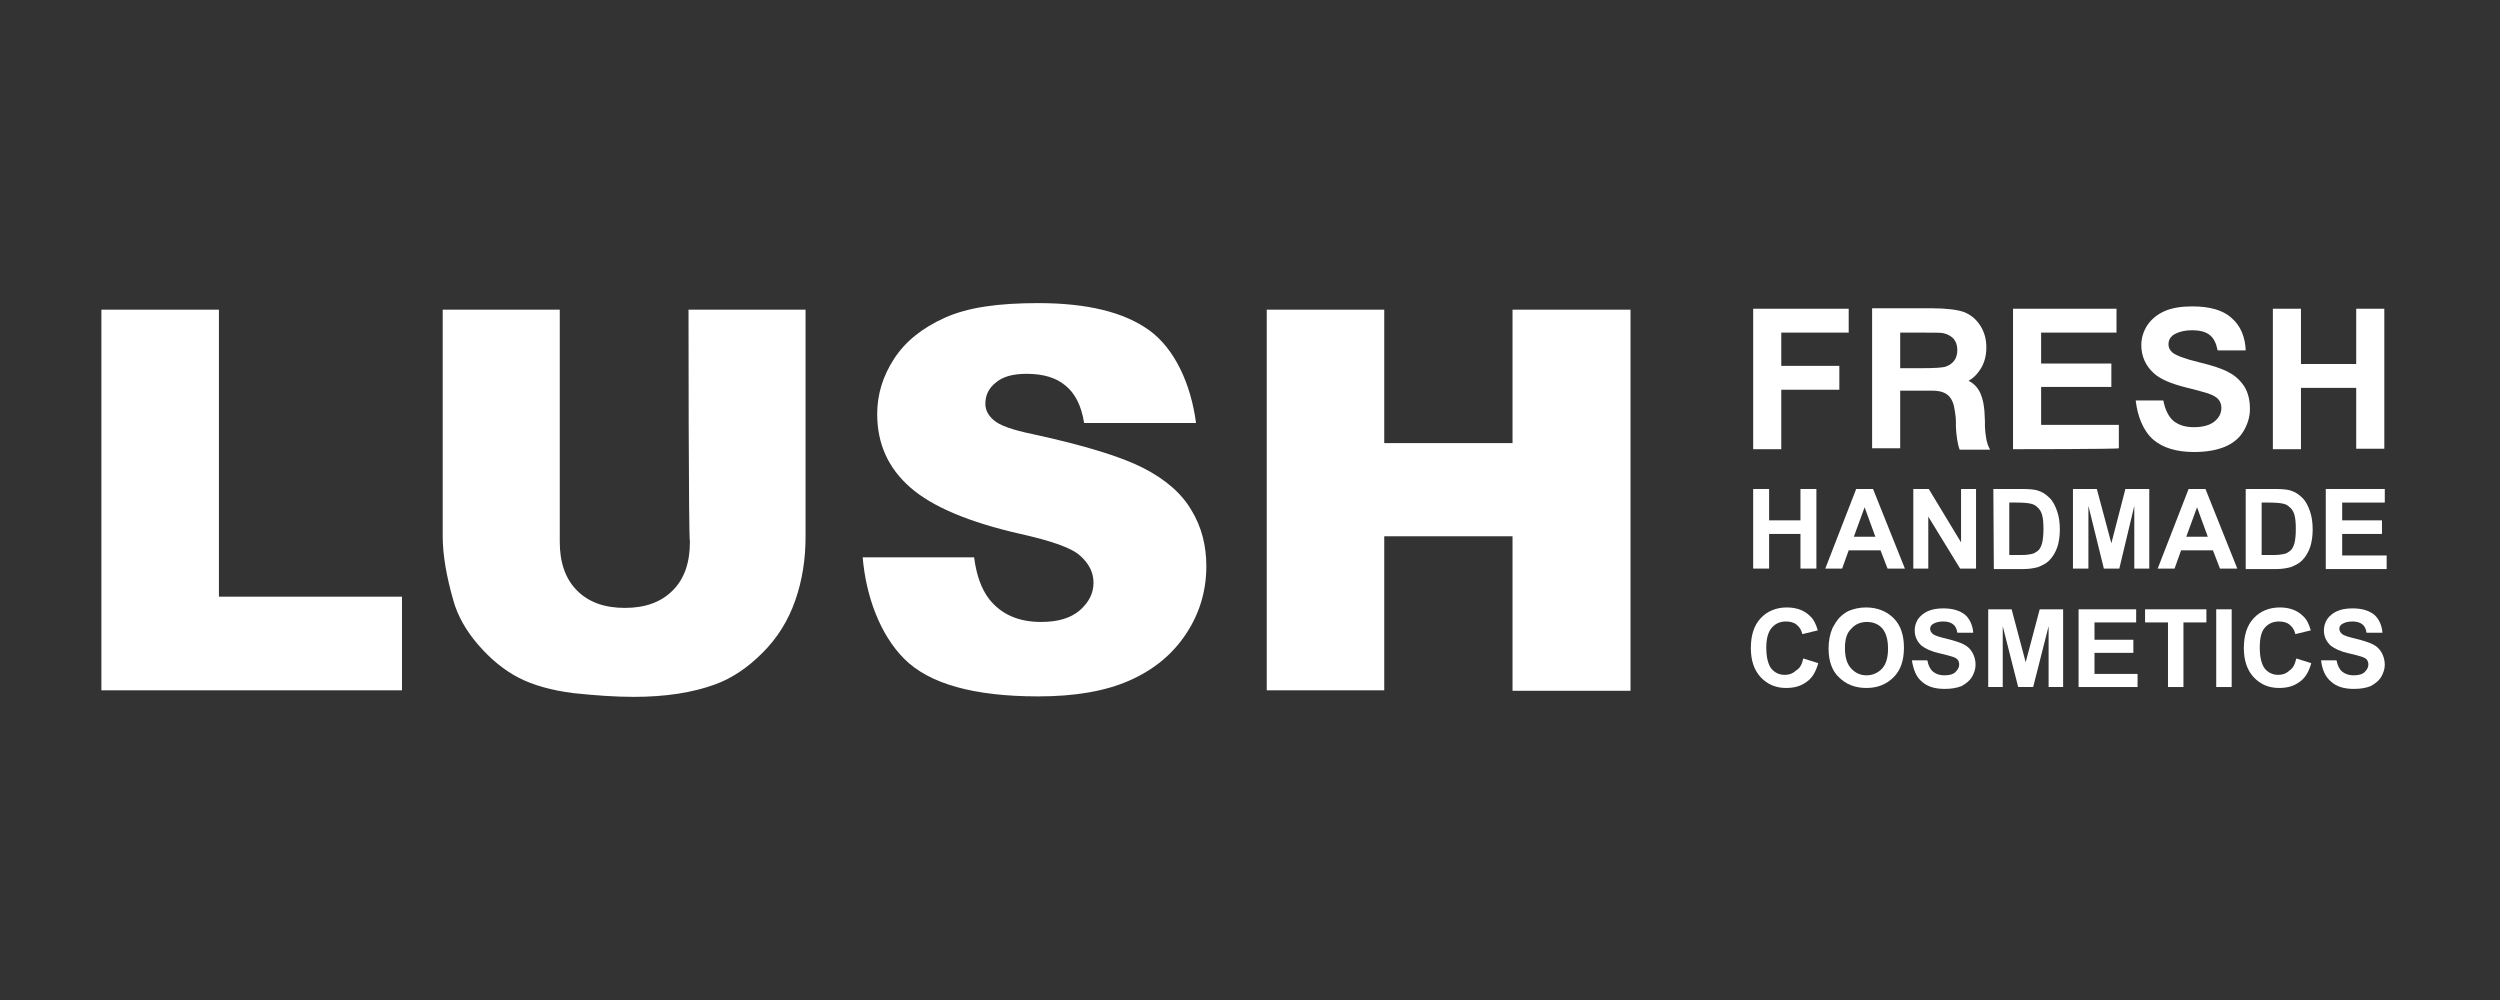 <svg xmlns="http://www.w3.org/2000/svg" xmlns:xlink="http://www.w3.org/1999/xlink" width="1000" zoomAndPan="magnify" viewBox="0 0 750 300" height="400" preserveAspectRatio="xMidYMid meet" version="1.0"><rect x="0" y="0" width="750" height="300" fill="#333333" stroke="none"/><defs><clipPath id="e9e0ff8abe"><path d="M 132 92 L 242 92 L 242 209.434 L 132 209.434 Z M 132 92 " clip-rule="nonzero"/></clipPath><clipPath id="293ea8c0b2"><path d="M 258 90.934 L 362 90.934 L 362 209 L 258 209 Z M 258 90.934 " clip-rule="nonzero"/></clipPath></defs><path fill="#ffffff" d="M 30.418 92.902 L 65.676 92.902 L 65.676 179 L 120.594 179 L 120.594 207.094 L 30.418 207.094 Z M 30.418 92.902 " fill-opacity="1" fill-rule="nonzero"/><g clip-path="url(#e9e0ff8abe)"><path fill="#ffffff" d="M 206.555 92.902 L 241.668 92.902 L 241.668 161.023 C 241.668 167.766 240.684 174.086 238.578 180.125 C 236.473 186.164 233.242 191.363 228.746 195.855 C 224.25 200.352 219.617 203.441 214.699 205.266 C 207.816 207.797 199.672 209.059 190.121 209.059 C 184.641 209.059 178.602 208.637 172 207.938 C 165.398 207.094 159.922 205.547 155.566 203.301 C 151.215 201.055 147.141 197.684 143.488 193.469 C 139.836 189.254 137.309 184.762 136.043 180.266 C 133.938 172.961 132.812 166.5 132.812 160.883 L 132.812 92.902 L 167.93 92.902 L 167.93 162.57 C 167.93 168.75 169.613 173.664 173.125 177.176 C 176.637 180.688 181.41 182.371 187.453 182.371 C 193.492 182.371 198.266 180.688 201.777 177.176 C 205.289 173.664 206.977 168.891 206.977 162.43 C 206.555 162.57 206.555 92.902 206.555 92.902 Z M 206.555 92.902 " fill-opacity="1" fill-rule="nonzero"/></g><path fill="#ffffff" d="M 380.02 92.902 L 415.273 92.902 L 415.273 132.934 L 453.758 132.934 L 453.758 92.902 L 489.156 92.902 L 489.156 207.234 L 453.758 207.234 L 453.758 160.883 L 415.273 160.883 L 415.273 207.094 L 380.02 207.094 Z M 380.02 92.902 " fill-opacity="1" fill-rule="nonzero"/><g clip-path="url(#293ea8c0b2)"><path fill="#ffffff" d="M 258.805 167.203 L 292.234 167.203 C 292.934 172.68 294.48 176.754 296.727 179.703 C 300.379 184.34 305.578 186.586 312.32 186.586 C 317.375 186.586 321.168 185.465 323.977 183.074 C 326.645 180.688 328.051 178.02 328.051 174.789 C 328.051 171.84 326.785 169.168 324.117 166.781 C 321.59 164.395 315.551 162.289 306.137 160.18 C 290.688 156.668 279.73 152.035 273.129 146.273 C 266.527 140.516 263.16 133.211 263.16 124.223 C 263.16 118.324 264.844 112.848 268.215 107.648 C 271.586 102.453 276.641 98.379 283.523 95.289 C 290.406 92.199 299.535 90.934 311.477 90.934 C 326.082 90.934 337.18 93.605 344.766 99.082 C 352.348 104.559 357.266 115.094 358.809 126.891 L 325.242 126.891 C 324.398 121.695 322.57 118.043 319.621 115.656 C 316.812 113.27 312.879 112.145 307.965 112.145 C 303.891 112.145 300.801 112.988 298.695 114.812 C 296.586 116.5 295.605 118.605 295.605 121.133 C 295.605 122.961 296.445 124.645 298.133 126.051 C 299.816 127.594 303.75 129 309.93 130.262 C 325.383 133.633 336.336 137.004 342.938 140.375 C 349.539 143.746 354.457 147.961 357.406 153.016 C 360.496 158.074 361.898 163.691 361.898 169.871 C 361.898 177.176 359.934 183.918 355.859 190.098 C 351.789 196.277 346.168 200.914 338.863 204.145 C 331.562 207.375 322.43 208.918 311.477 208.918 C 292.094 208.918 278.75 205.129 271.305 197.684 C 264 190.379 259.789 178.863 258.805 167.203 Z M 258.805 167.203 " fill-opacity="1" fill-rule="nonzero"/></g><path fill="#ffffff" d="M 525.953 170.574 L 525.953 146.695 L 530.73 146.695 L 530.73 156.105 L 540.141 156.105 L 540.141 146.695 L 544.918 146.695 L 544.918 170.574 L 540.141 170.574 L 540.141 160.18 L 530.73 160.18 L 530.73 170.574 Z M 525.953 170.574 " fill-opacity="1" fill-rule="nonzero"/><path fill="#ffffff" d="M 571.465 170.574 L 566.266 170.574 L 564.16 165.098 L 554.609 165.098 L 552.641 170.574 L 547.586 170.574 L 556.855 146.695 L 561.91 146.695 Z M 562.613 161.023 L 559.383 152.176 L 556.152 161.023 Z M 562.613 161.023 " fill-opacity="1" fill-rule="nonzero"/><path fill="#ffffff" d="M 573.992 170.574 L 573.992 146.695 L 578.625 146.695 L 588.316 162.707 L 588.316 146.695 L 592.812 146.695 L 592.812 170.574 L 588.035 170.574 L 578.484 154.984 L 578.484 170.574 Z M 573.992 170.574 " fill-opacity="1" fill-rule="nonzero"/><path fill="#ffffff" d="M 598.008 146.695 L 606.719 146.695 C 608.684 146.695 610.23 146.836 611.211 147.117 C 612.617 147.539 613.742 148.242 614.863 149.367 C 615.988 150.488 616.551 151.754 617.113 153.297 C 617.672 154.844 617.953 156.668 617.953 158.918 C 617.953 160.883 617.672 162.57 617.254 163.973 C 616.691 165.66 615.848 167.062 614.723 168.188 C 613.883 169.031 612.758 169.59 611.352 170.152 C 610.23 170.434 608.824 170.715 607.141 170.715 L 598.148 170.715 Z M 602.785 150.629 L 602.785 166.5 L 606.438 166.5 C 607.84 166.5 608.684 166.359 609.387 166.219 C 610.23 166.078 610.793 165.66 611.352 165.238 C 611.914 164.816 612.336 163.973 612.617 162.988 C 612.898 161.867 613.039 160.461 613.039 158.637 C 613.039 156.809 612.898 155.406 612.617 154.422 C 612.336 153.438 611.773 152.598 611.211 152.176 C 610.652 151.613 609.949 151.191 608.965 151.051 C 608.262 150.91 607 150.77 605.031 150.77 L 602.785 150.77 Z M 602.785 150.629 " fill-opacity="1" fill-rule="nonzero"/><path fill="#ffffff" d="M 621.887 170.574 L 621.887 146.695 L 629.051 146.695 L 633.406 162.988 L 637.617 146.695 L 644.781 146.695 L 644.781 170.574 L 640.289 170.574 L 640.289 151.754 L 635.793 170.574 L 631.156 170.574 L 626.523 151.754 L 626.523 170.574 C 626.383 170.574 621.887 170.574 621.887 170.574 Z M 621.887 170.574 " fill-opacity="1" fill-rule="nonzero"/><path fill="#ffffff" d="M 671.188 170.574 L 665.992 170.574 L 663.883 165.098 L 654.332 165.098 L 652.367 170.574 L 647.309 170.574 L 656.582 146.695 L 661.637 146.695 Z M 662.34 161.023 L 659.109 152.176 L 655.879 161.023 Z M 662.34 161.023 " fill-opacity="1" fill-rule="nonzero"/><path fill="#ffffff" d="M 673.715 146.695 L 682.566 146.695 C 684.531 146.695 686.078 146.836 687.059 147.117 C 688.465 147.539 689.59 148.242 690.711 149.367 C 691.836 150.488 692.398 151.754 692.961 153.297 C 693.52 154.844 693.801 156.668 693.801 158.918 C 693.801 160.883 693.52 162.57 693.098 163.973 C 692.539 165.66 691.695 167.062 690.57 168.188 C 689.73 169.031 688.605 169.59 687.199 170.152 C 686.078 170.434 684.672 170.715 682.988 170.715 L 673.715 170.715 Z M 678.492 150.629 L 678.492 166.5 L 682.145 166.5 C 683.547 166.5 684.391 166.359 685.094 166.219 C 685.938 166.078 686.496 165.66 687.059 165.238 C 687.621 164.816 688.043 163.973 688.324 162.988 C 688.605 161.867 688.746 160.461 688.746 158.637 C 688.746 156.809 688.605 155.406 688.324 154.422 C 688.043 153.438 687.48 152.598 686.918 152.176 C 686.359 151.613 685.656 151.191 684.672 151.051 C 683.969 150.91 682.707 150.77 680.738 150.77 L 678.492 150.77 Z M 678.492 150.629 " fill-opacity="1" fill-rule="nonzero"/><path fill="#ffffff" d="M 697.734 170.574 L 697.734 146.695 L 715.434 146.695 L 715.434 150.77 L 702.652 150.77 L 702.652 156.105 L 714.59 156.105 L 714.59 160.18 L 702.652 160.18 L 702.652 166.641 L 715.996 166.641 L 715.996 170.715 L 697.734 170.715 Z M 697.734 170.574 " fill-opacity="1" fill-rule="nonzero"/><path fill="#ffffff" d="M 540.984 197.543 L 545.477 198.945 C 544.777 201.477 543.652 203.441 541.969 204.566 C 540.281 205.828 538.316 206.391 535.785 206.391 C 532.695 206.391 530.168 205.266 528.203 203.16 C 526.234 201.055 525.254 198.105 525.254 194.453 C 525.254 190.52 526.234 187.57 528.203 185.465 C 530.168 183.355 532.836 182.234 536.066 182.234 C 538.875 182.234 541.266 183.074 542.949 184.762 C 544.074 185.742 544.777 187.148 545.34 189.113 L 540.703 190.238 C 540.422 188.973 539.859 188.133 539.016 187.43 C 538.176 186.727 537.051 186.445 535.785 186.445 C 534.102 186.445 532.695 187.008 531.574 188.273 C 530.449 189.535 529.887 191.504 529.887 194.312 C 529.887 197.262 530.449 199.367 531.434 200.633 C 532.555 201.898 533.82 202.457 535.508 202.457 C 536.77 202.457 537.895 202.035 538.738 201.195 C 540 200.492 540.562 199.367 540.984 197.543 Z M 540.984 197.543 " fill-opacity="1" fill-rule="nonzero"/><path fill="#ffffff" d="M 548.57 194.594 C 548.57 192.203 548.988 190.238 549.691 188.555 C 550.254 187.43 550.957 186.305 551.801 185.324 C 552.781 184.34 553.766 183.637 554.75 183.215 C 556.152 182.652 557.84 182.234 559.805 182.234 C 563.176 182.234 565.984 183.355 568.094 185.465 C 570.199 187.57 571.184 190.52 571.184 194.312 C 571.184 198.105 570.199 201.055 568.094 203.16 C 565.984 205.266 563.316 206.391 559.945 206.391 C 556.434 206.391 553.766 205.266 551.66 203.16 C 549.691 201.336 548.57 198.387 548.57 194.594 Z M 553.484 194.453 C 553.484 197.121 554.047 199.086 555.309 200.492 C 556.574 201.898 558.121 202.598 559.945 202.598 C 561.77 202.598 563.316 201.898 564.582 200.633 C 565.844 199.227 566.406 197.262 566.406 194.594 C 566.406 191.926 565.844 189.957 564.723 188.555 C 563.598 187.289 562.051 186.586 560.086 186.586 C 558.121 186.586 556.574 187.289 555.449 188.555 C 554.047 189.816 553.484 191.785 553.484 194.453 Z M 553.484 194.453 " fill-opacity="1" fill-rule="nonzero"/><path fill="#ffffff" d="M 596.465 206.109 L 596.465 182.793 L 603.488 182.793 L 607.703 198.668 L 611.914 182.793 L 618.938 182.793 L 618.938 206.109 L 614.582 206.109 L 614.582 187.852 L 609.949 206.109 L 605.453 206.109 L 600.82 187.852 L 600.82 206.109 Z M 596.465 206.109 " fill-opacity="1" fill-rule="nonzero"/><path fill="#ffffff" d="M 623.574 206.109 L 623.574 182.793 L 640.848 182.793 L 640.848 186.727 L 628.348 186.727 L 628.348 191.926 L 640.008 191.926 L 640.008 195.855 L 628.348 195.855 L 628.348 202.176 L 641.27 202.176 L 641.27 206.109 Z M 623.574 206.109 " fill-opacity="1" fill-rule="nonzero"/><path fill="#ffffff" d="M 650.398 206.109 L 650.398 186.727 L 643.52 186.727 L 643.52 182.793 L 661.918 182.793 L 661.918 186.727 L 655.035 186.727 L 655.035 206.109 Z M 650.398 206.109 " fill-opacity="1" fill-rule="nonzero"/><path fill="#ffffff" d="M 664.867 182.793 L 669.504 182.793 L 669.504 206.109 L 664.867 206.109 Z M 664.867 182.793 " fill-opacity="1" fill-rule="nonzero"/><path fill="#ffffff" d="M 688.887 197.543 L 693.379 198.945 C 692.68 201.477 691.555 203.441 689.867 204.566 C 688.184 205.828 686.219 206.391 683.688 206.391 C 680.598 206.391 678.07 205.266 676.105 203.16 C 674.137 201.055 673.156 198.105 673.156 194.453 C 673.156 190.52 674.137 187.57 676.105 185.465 C 678.07 183.355 680.738 182.234 683.969 182.234 C 686.777 182.234 689.168 183.074 690.852 184.762 C 691.977 185.742 692.68 187.148 693.238 189.113 L 688.605 190.238 C 688.324 188.973 687.762 188.133 686.918 187.43 C 686.078 186.727 684.953 186.445 683.688 186.445 C 682.004 186.445 680.598 187.008 679.477 188.273 C 678.352 189.535 677.93 191.504 677.93 194.312 C 677.93 197.262 678.492 199.367 679.477 200.633 C 680.598 201.898 681.863 202.457 683.547 202.457 C 684.812 202.457 685.938 202.035 686.777 201.195 C 687.902 200.492 688.465 199.367 688.887 197.543 Z M 688.887 197.543 " fill-opacity="1" fill-rule="nonzero"/><path fill="#ffffff" d="M 573.57 198.105 L 578.203 198.105 C 578.484 199.648 579.047 200.773 579.891 201.477 C 580.734 202.176 581.855 202.598 583.262 202.598 C 584.805 202.598 585.93 202.316 586.633 201.617 C 587.336 200.914 587.758 200.211 587.758 199.367 C 587.758 198.805 587.617 198.387 587.336 197.965 C 587.055 197.543 586.492 197.262 585.648 196.98 C 585.086 196.84 583.824 196.418 581.855 195.996 C 579.328 195.434 577.645 194.594 576.52 193.75 C 575.113 192.484 574.414 190.941 574.414 189.113 C 574.414 187.992 574.695 186.867 575.395 185.742 C 576.098 184.762 577.082 183.918 578.344 183.355 C 579.609 182.793 581.156 182.512 582.98 182.512 C 585.93 182.512 588.035 183.215 589.582 184.48 C 590.988 185.742 591.828 187.711 591.969 189.816 L 587.195 189.816 C 587.055 188.555 586.492 187.711 585.93 187.289 C 585.227 186.727 584.246 186.445 582.98 186.445 C 581.574 186.445 580.594 186.727 579.75 187.289 C 579.188 187.711 579.047 188.133 579.047 188.695 C 579.047 189.254 579.328 189.676 579.75 190.098 C 580.312 190.66 581.715 191.082 584.105 191.645 C 586.352 192.203 588.039 192.766 589.16 193.328 C 590.285 193.891 591.129 194.734 591.688 195.715 C 592.25 196.699 592.672 197.965 592.672 199.367 C 592.672 200.773 592.25 201.898 591.547 203.16 C 590.848 204.285 589.723 205.129 588.457 205.828 C 587.055 206.391 585.367 206.672 583.402 206.672 C 580.453 206.672 578.207 205.969 576.66 204.566 C 574.836 203.16 573.992 200.773 573.57 198.105 Z M 573.57 198.105 " fill-opacity="1" fill-rule="nonzero"/><path fill="#ffffff" d="M 696.328 198.105 L 700.965 198.105 C 701.246 199.648 701.809 200.773 702.652 201.477 C 703.492 202.176 704.617 202.598 706.023 202.598 C 707.566 202.598 708.691 202.316 709.395 201.617 C 710.094 200.914 710.516 200.211 710.516 199.367 C 710.516 198.805 710.375 198.387 710.094 197.965 C 709.812 197.543 709.254 197.262 708.41 196.98 C 707.848 196.84 706.582 196.418 704.617 195.996 C 702.09 195.434 700.402 194.594 699.281 193.75 C 697.875 192.484 697.172 190.941 697.172 189.113 C 697.172 187.992 697.453 186.867 698.156 185.742 C 698.859 184.762 699.84 183.918 701.105 183.355 C 702.371 182.793 703.914 182.512 705.742 182.512 C 708.691 182.512 710.797 183.215 712.344 184.48 C 713.746 185.742 714.59 187.711 714.73 189.816 L 709.953 189.816 C 709.812 188.555 709.254 187.711 708.691 187.289 C 707.988 186.727 707.004 186.445 705.742 186.445 C 704.336 186.445 703.352 186.727 702.512 187.289 C 701.949 187.711 701.809 188.133 701.809 188.695 C 701.809 189.254 702.09 189.676 702.512 190.098 C 703.07 190.66 704.477 191.082 706.863 191.645 C 709.113 192.203 710.797 192.766 711.922 193.328 C 713.043 193.891 713.887 194.734 714.449 195.715 C 715.012 196.699 715.434 197.965 715.434 199.367 C 715.434 200.773 715.012 201.898 714.309 203.16 C 713.605 204.285 712.484 205.129 711.219 205.828 C 709.812 206.391 708.129 206.672 706.164 206.672 C 703.211 206.672 700.965 205.969 699.422 204.566 C 697.594 203.16 696.609 200.773 696.328 198.105 Z M 696.328 198.105 " fill-opacity="1" fill-rule="nonzero"/><path fill="#ffffff" d="M 595.48 128.016 C 595.48 127.453 595.48 127.031 595.48 126.473 C 595.48 125.348 595.34 124.363 595.34 123.52 C 595.059 119.73 594.078 115.938 590.566 114.25 C 591.547 113.688 592.391 112.988 593.094 112.145 C 594.918 110.039 595.902 107.508 595.902 104.277 C 595.902 101.75 595.34 99.645 594.078 97.676 C 592.812 95.711 591.27 94.445 589.16 93.605 C 587.195 92.902 583.824 92.48 579.469 92.48 L 561.633 92.48 L 561.633 134.477 L 570.059 134.477 L 570.059 117.199 L 579.609 117.199 C 584.246 117.199 585.93 119.168 586.492 123.52 C 586.633 124.504 586.773 125.488 586.773 126.609 C 586.773 127.172 586.773 127.594 586.773 128.156 C 586.914 130.543 587.195 133.07 587.898 134.898 L 597.027 134.898 C 595.902 133.07 595.621 130.402 595.48 128.016 Z M 576.379 110.457 L 570.059 110.457 L 570.059 99.785 L 576.66 99.785 C 580.031 99.785 582.137 99.785 582.84 99.926 C 584.246 100.207 585.227 100.766 586.07 101.609 C 586.773 102.453 587.195 103.574 587.195 104.98 C 587.195 106.246 586.914 107.227 586.352 108.07 C 585.789 108.914 584.945 109.477 583.965 109.898 C 582.98 110.316 580.453 110.457 576.379 110.457 Z M 576.379 110.457 " fill-opacity="1" fill-rule="nonzero"/><path fill="#ffffff" d="M 525.953 134.758 L 525.953 92.621 L 554.609 92.621 L 554.609 99.785 L 534.383 99.785 L 534.383 109.758 L 551.801 109.758 L 551.801 116.918 L 534.383 116.918 L 534.383 134.758 C 534.383 134.758 525.953 134.758 525.953 134.758 Z M 525.953 134.758 " fill-opacity="1" fill-rule="nonzero"/><path fill="#ffffff" d="M 603.91 134.758 L 603.91 92.621 L 634.949 92.621 L 634.949 99.785 L 612.336 99.785 L 612.336 109.055 L 633.406 109.055 L 633.406 116.078 L 612.336 116.078 L 612.336 127.453 L 635.652 127.453 L 635.652 134.477 C 635.652 134.758 603.91 134.758 603.91 134.758 Z M 603.91 134.758 " fill-opacity="1" fill-rule="nonzero"/><path fill="#ffffff" d="M 640.707 120.148 L 648.996 120.148 C 649.559 122.961 650.539 124.926 651.945 126.191 C 653.492 127.453 655.457 128.156 658.125 128.156 C 660.793 128.156 662.902 127.594 664.305 126.473 C 665.711 125.348 666.414 123.941 666.414 122.398 C 666.414 121.414 666.133 120.57 665.57 119.871 C 665.008 119.168 664.023 118.605 662.48 118.043 C 661.496 117.762 659.25 117.059 655.738 116.219 C 651.242 115.094 648.012 113.688 646.188 112.004 C 643.66 109.758 642.395 106.809 642.395 103.574 C 642.395 101.469 642.957 99.504 644.219 97.535 C 645.484 95.711 647.168 94.305 649.418 93.324 C 651.664 92.34 654.473 91.918 657.703 91.918 C 662.902 91.918 666.973 93.043 669.504 95.43 C 672.172 97.676 673.574 101.188 673.715 105.121 L 665.289 105.121 C 664.867 103.016 664.164 101.469 662.902 100.484 C 661.637 99.504 659.953 99.082 657.562 99.082 C 655.176 99.082 653.211 99.645 651.805 100.625 C 650.961 101.328 650.539 102.172 650.539 103.297 C 650.539 104.277 650.961 105.121 651.805 105.824 C 652.93 106.668 655.457 107.648 659.531 108.633 C 663.602 109.617 666.695 110.598 668.66 111.723 C 670.625 112.707 672.172 114.25 673.293 115.938 C 674.418 117.762 674.98 120.008 674.98 122.68 C 674.98 125.066 674.277 127.312 673.016 129.422 C 671.75 131.527 669.785 133.07 667.395 134.055 C 665.008 135.039 661.918 135.602 658.266 135.602 C 652.93 135.602 648.855 134.336 646.047 131.949 C 642.957 129.281 641.27 124.926 640.707 120.148 Z M 640.707 120.148 " fill-opacity="1" fill-rule="nonzero"/><path fill="#ffffff" d="M 681.863 134.758 L 681.863 92.621 L 690.289 92.621 L 690.289 109.195 L 706.863 109.195 L 706.863 92.621 L 715.293 92.621 L 715.293 134.617 L 706.863 134.617 L 706.863 116.359 L 690.289 116.359 L 690.289 134.758 C 690.289 134.758 681.863 134.758 681.863 134.758 Z M 681.863 134.758 " fill-opacity="1" fill-rule="nonzero"/></svg>
